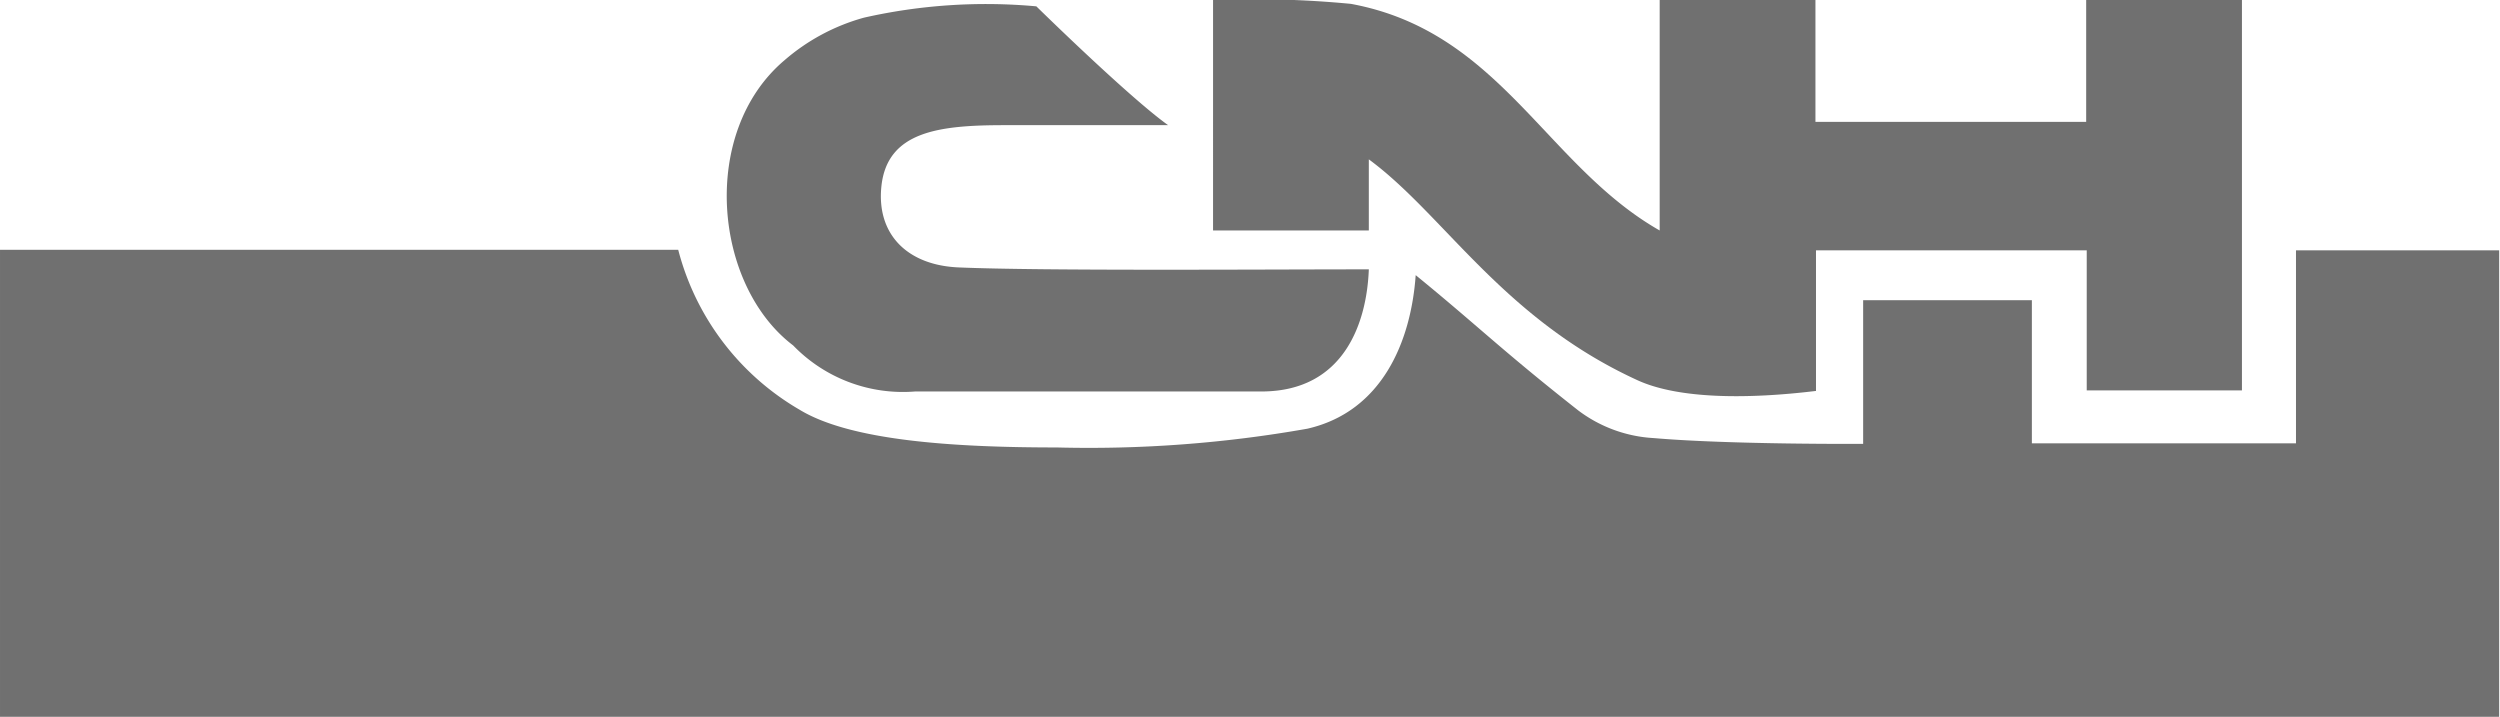 <svg viewBox="0 0 90.68 26" xmlns="http://www.w3.org/2000/svg"><g fill="#707070" fill-rule="evenodd"><path d="m42.37 4.54c-1.87 0-4.06 0-5.94 0-2.36 0-4.25.22-4.46 2.22-.18 1.73.93 2.86 2.8 2.94 3.05.13 11 .07 14.88.07-.07 1.88-.86 4.43-3.9 4.43-4.39 0-8.27 0-12.56 0a5.54 5.54 0 0 1 -4.42-1.67c-2.89-2.19-3.4-7.73-.32-10.34a7.41 7.41 0 0 1 2.89-1.55 20.07 20.07 0 0 1 6.25-.41s3.35 3.29 4.78 4.31z"/><path d="m44 0a37.05 37.05 0 0 1 5 .14c5.41 1 7.06 5.86 11.2 8.22v-8.36h5.65v4.42h9.82v-4.42h5.65v14.16h-5.63v-5.08h-9.82v5.1c-2.47.3-5 .3-6.5-.4-4.87-2.24-7-6-9.72-8v2.58h-5.65z"/><path d="m24.6 9.06a9.45 9.45 0 0 0 4.4 5.8c1.82 1.11 5.48 1.37 9.32 1.37a45.45 45.45 0 0 0 9.1-.68c2.71-.62 3.76-3.16 3.93-5.57 2.22 1.81 3.14 2.74 5.9 4.91a5 5 0 0 0 2.73 1c2.78.24 7.6.21 7.6.21v-5.21h6.12v5.19h9.58v-7h7.37v16.92h-90.65v-16.94z"/></g></svg>